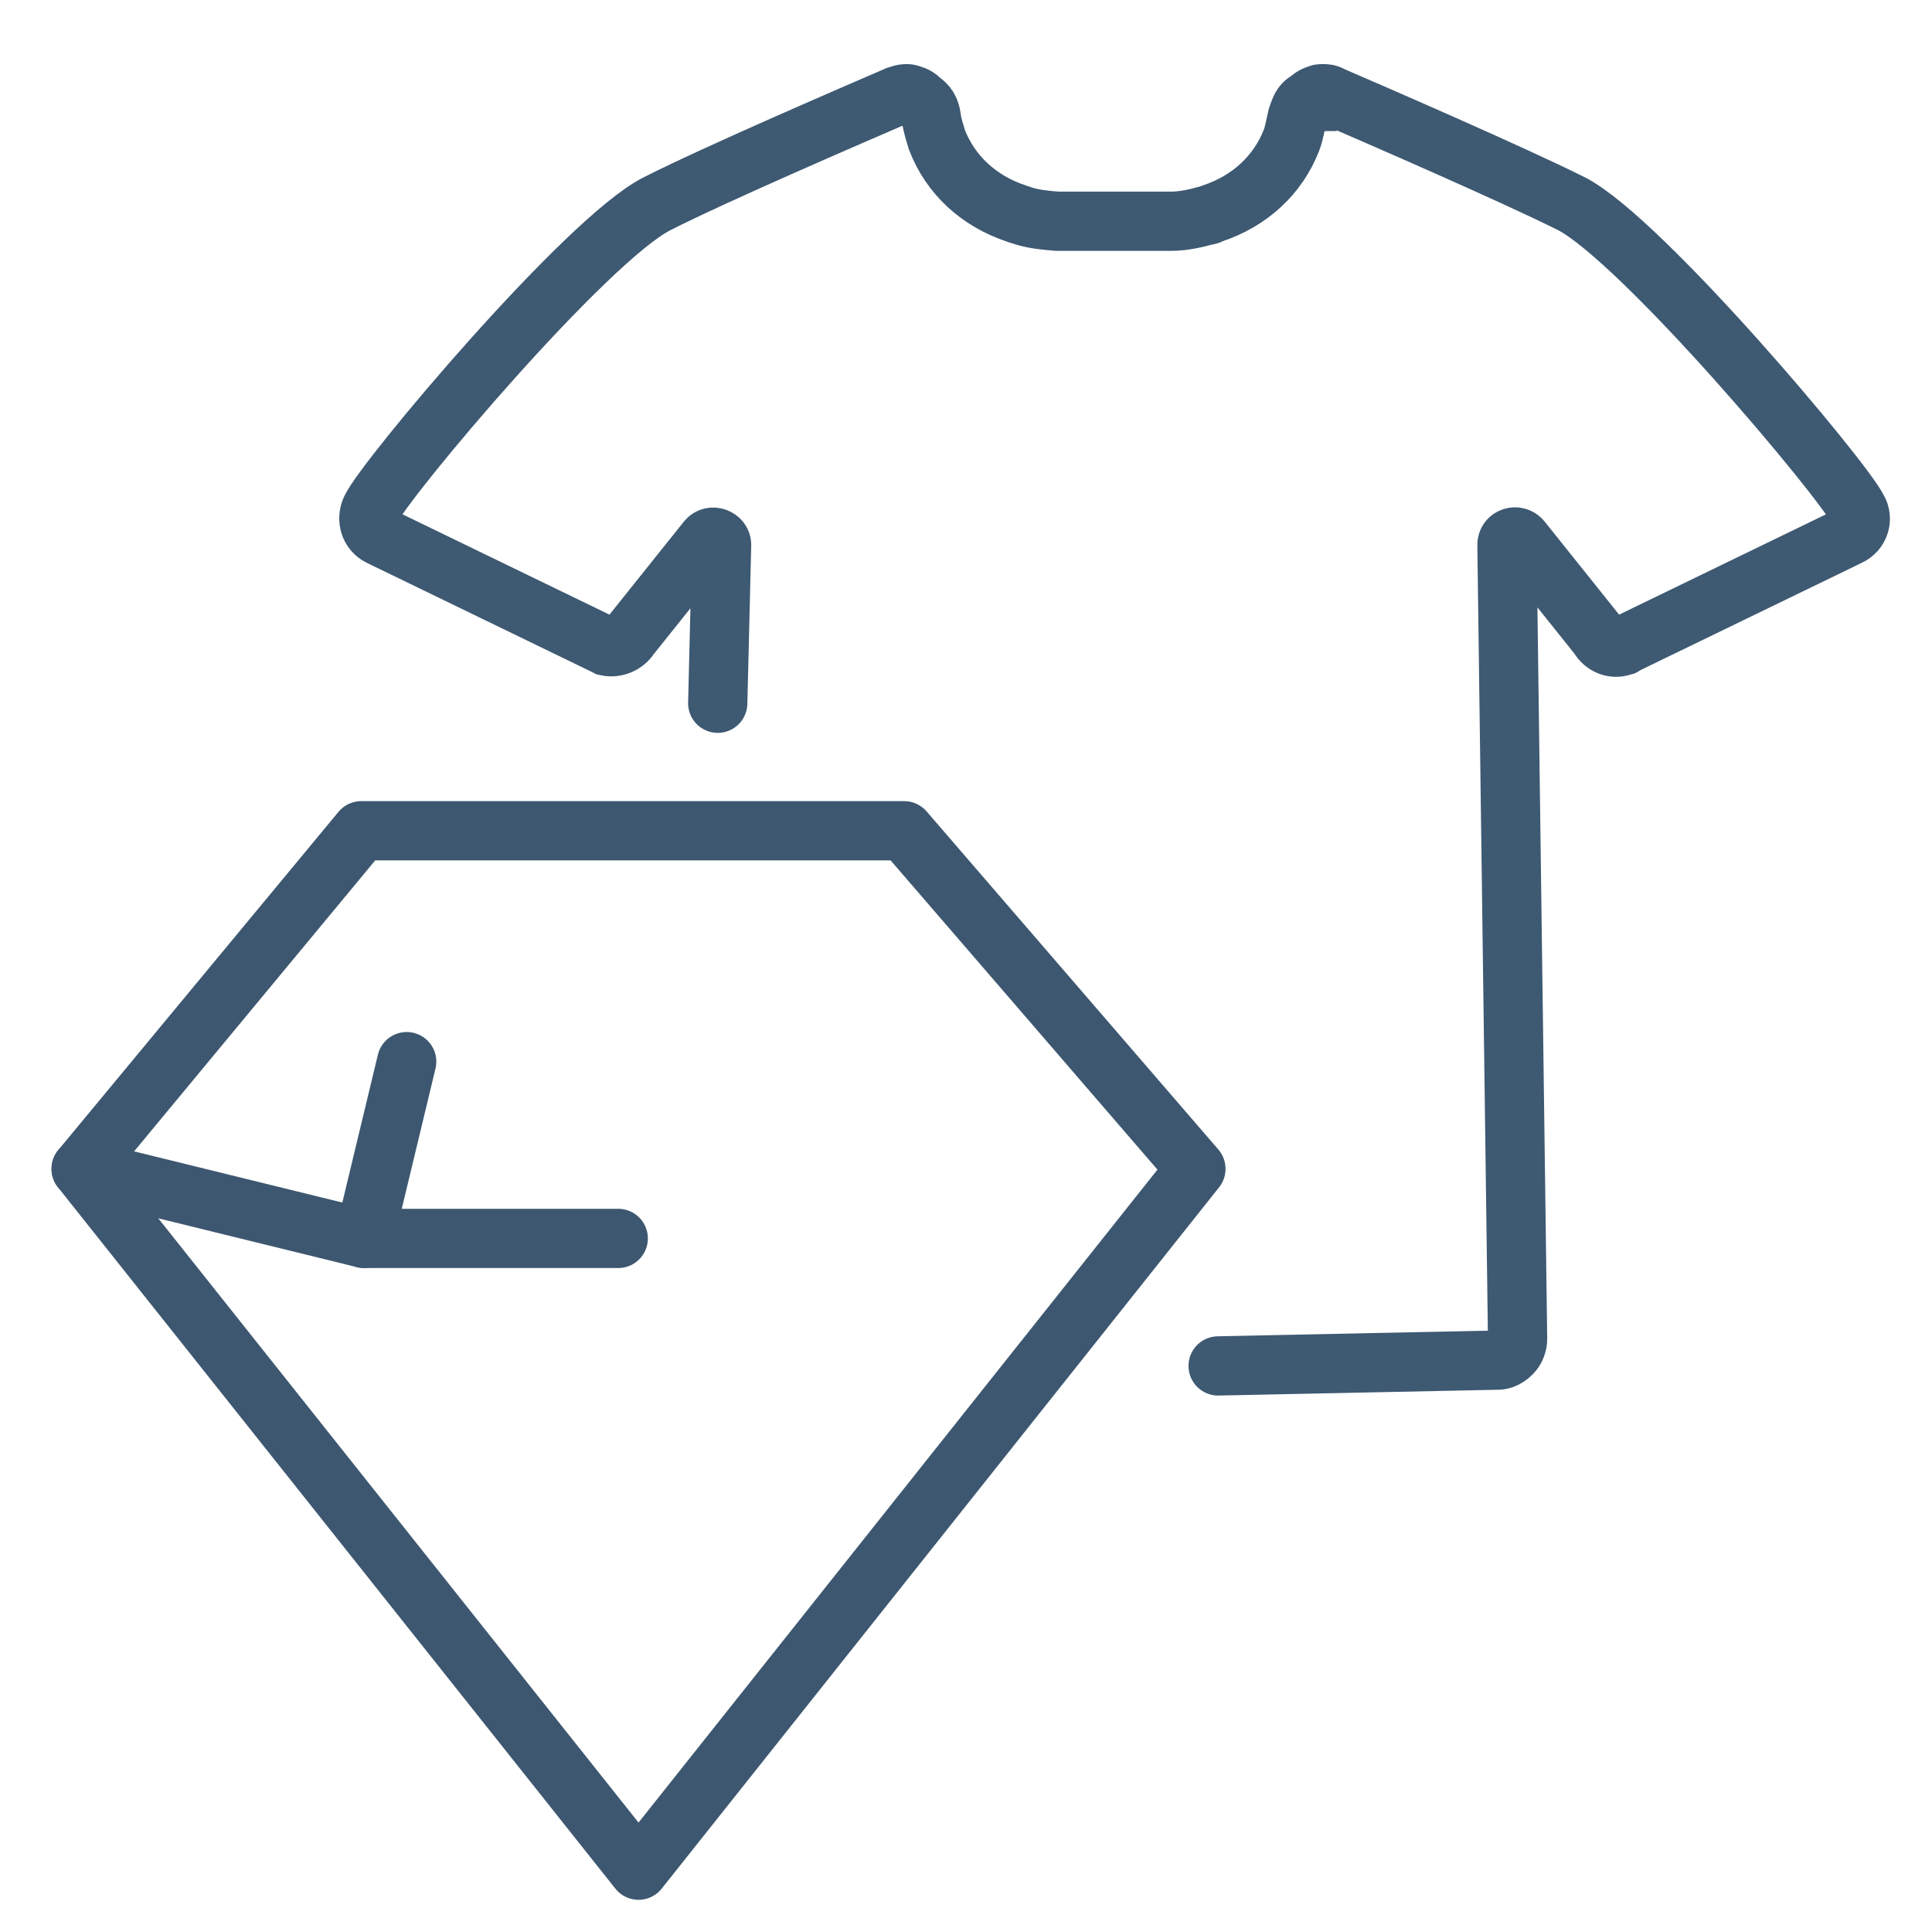 <?xml version="1.0" encoding="utf-8"?>
<!-- Generator: Adobe Illustrator 23.0.3, SVG Export Plug-In . SVG Version: 6.00 Build 0)  -->
<svg version="1.1" id="Layer_1" xmlns="http://www.w3.org/2000/svg" xmlns:xlink="http://www.w3.org/1999/xlink" x="0px" y="0px"
	 viewBox="0 0 200 200" style="enable-background:new 0 0 200 200;" xml:space="preserve">
<style type="text/css">
	.st0{fill:none;stroke:#3D5770;stroke-width:6.133;stroke-linecap:round;stroke-linejoin:round;}
	.st1{fill:none;stroke:#3E5972;stroke-width:6.133;stroke-linecap:round;}
</style>
<polygon class="st0" points="8.4,121 37.4,86 93.6,86 123.8,121 66.1,193.6 "/>
<path class="st1" d="M126.1,141.4l28.9-0.6c0.2,0,0.3,0,0.6-0.1c0.3-0.1,0.6-0.3,0.9-0.6c0.4-0.4,0.6-1,0.6-1.5L156,56.4
	c0-0.8,1-1.1,1.5-0.5l8,10c0.5,0.9,1.5,1.3,2.4,1c0.2,0,0.2-0.1,0.4-0.2l23.1-11.2c1.1-0.5,1.5-1.8,0.9-2.8
	c-1.6-3.2-22.3-27.8-29.6-31.6c-6.2-3.1-20.5-9.3-24.9-11.2c-0.3-0.2-0.6-0.2-0.9-0.2c-0.2,0-0.3,0-0.5,0.1
	c-0.4,0.1-0.8,0.4-1.1,0.7c0,0,0-0.1,0,0c0,0-0.1,0-0.2,0.1c-0.4,0.3-0.6,0.9-0.8,1.5c-0.2,0.8-0.3,1.6-0.6,2.4
	c-1.4,3.6-4.3,6.3-8.2,7.6c-0.2,0.1-0.4,0.2-0.6,0.2c-1.1,0.3-2.4,0.6-3.6,0.6h-1.1h-9.7h-1.1c-1.2-0.1-2.4-0.2-3.6-0.6
	c-0.2-0.1-0.4-0.1-0.6-0.2c-3.9-1.3-6.8-4-8.2-7.6c-0.2-0.7-0.5-1.5-0.6-2.4c-0.1-0.6-0.3-1.1-0.8-1.5c-0.1-0.1-0.1-0.1-0.2-0.1l0,0
	c-0.2-0.3-0.6-0.6-1.1-0.7c-0.2-0.1-0.3-0.1-0.5-0.1c-0.3,0-0.6,0.1-0.9,0.2c-4.4,1.9-18.8,8.1-24.9,11.2
	c-7.3,3.7-28.1,28.4-29.6,31.6c-0.5,1.1-0.1,2.3,0.9,2.8l23.1,11.2c0.2,0.1,0.2,0.1,0.4,0.2c0.9,0.2,1.9-0.2,2.4-1l8-10
	c0.5-0.6,1.5-0.2,1.5,0.5l-0.4,16.4"/>
<polyline class="st0" points="8.4,121 37.7,128.2 64,128.2 "/>
<line class="st0" x1="42.1" y1="109.9" x2="37.7" y2="128.2"/>
</svg>
